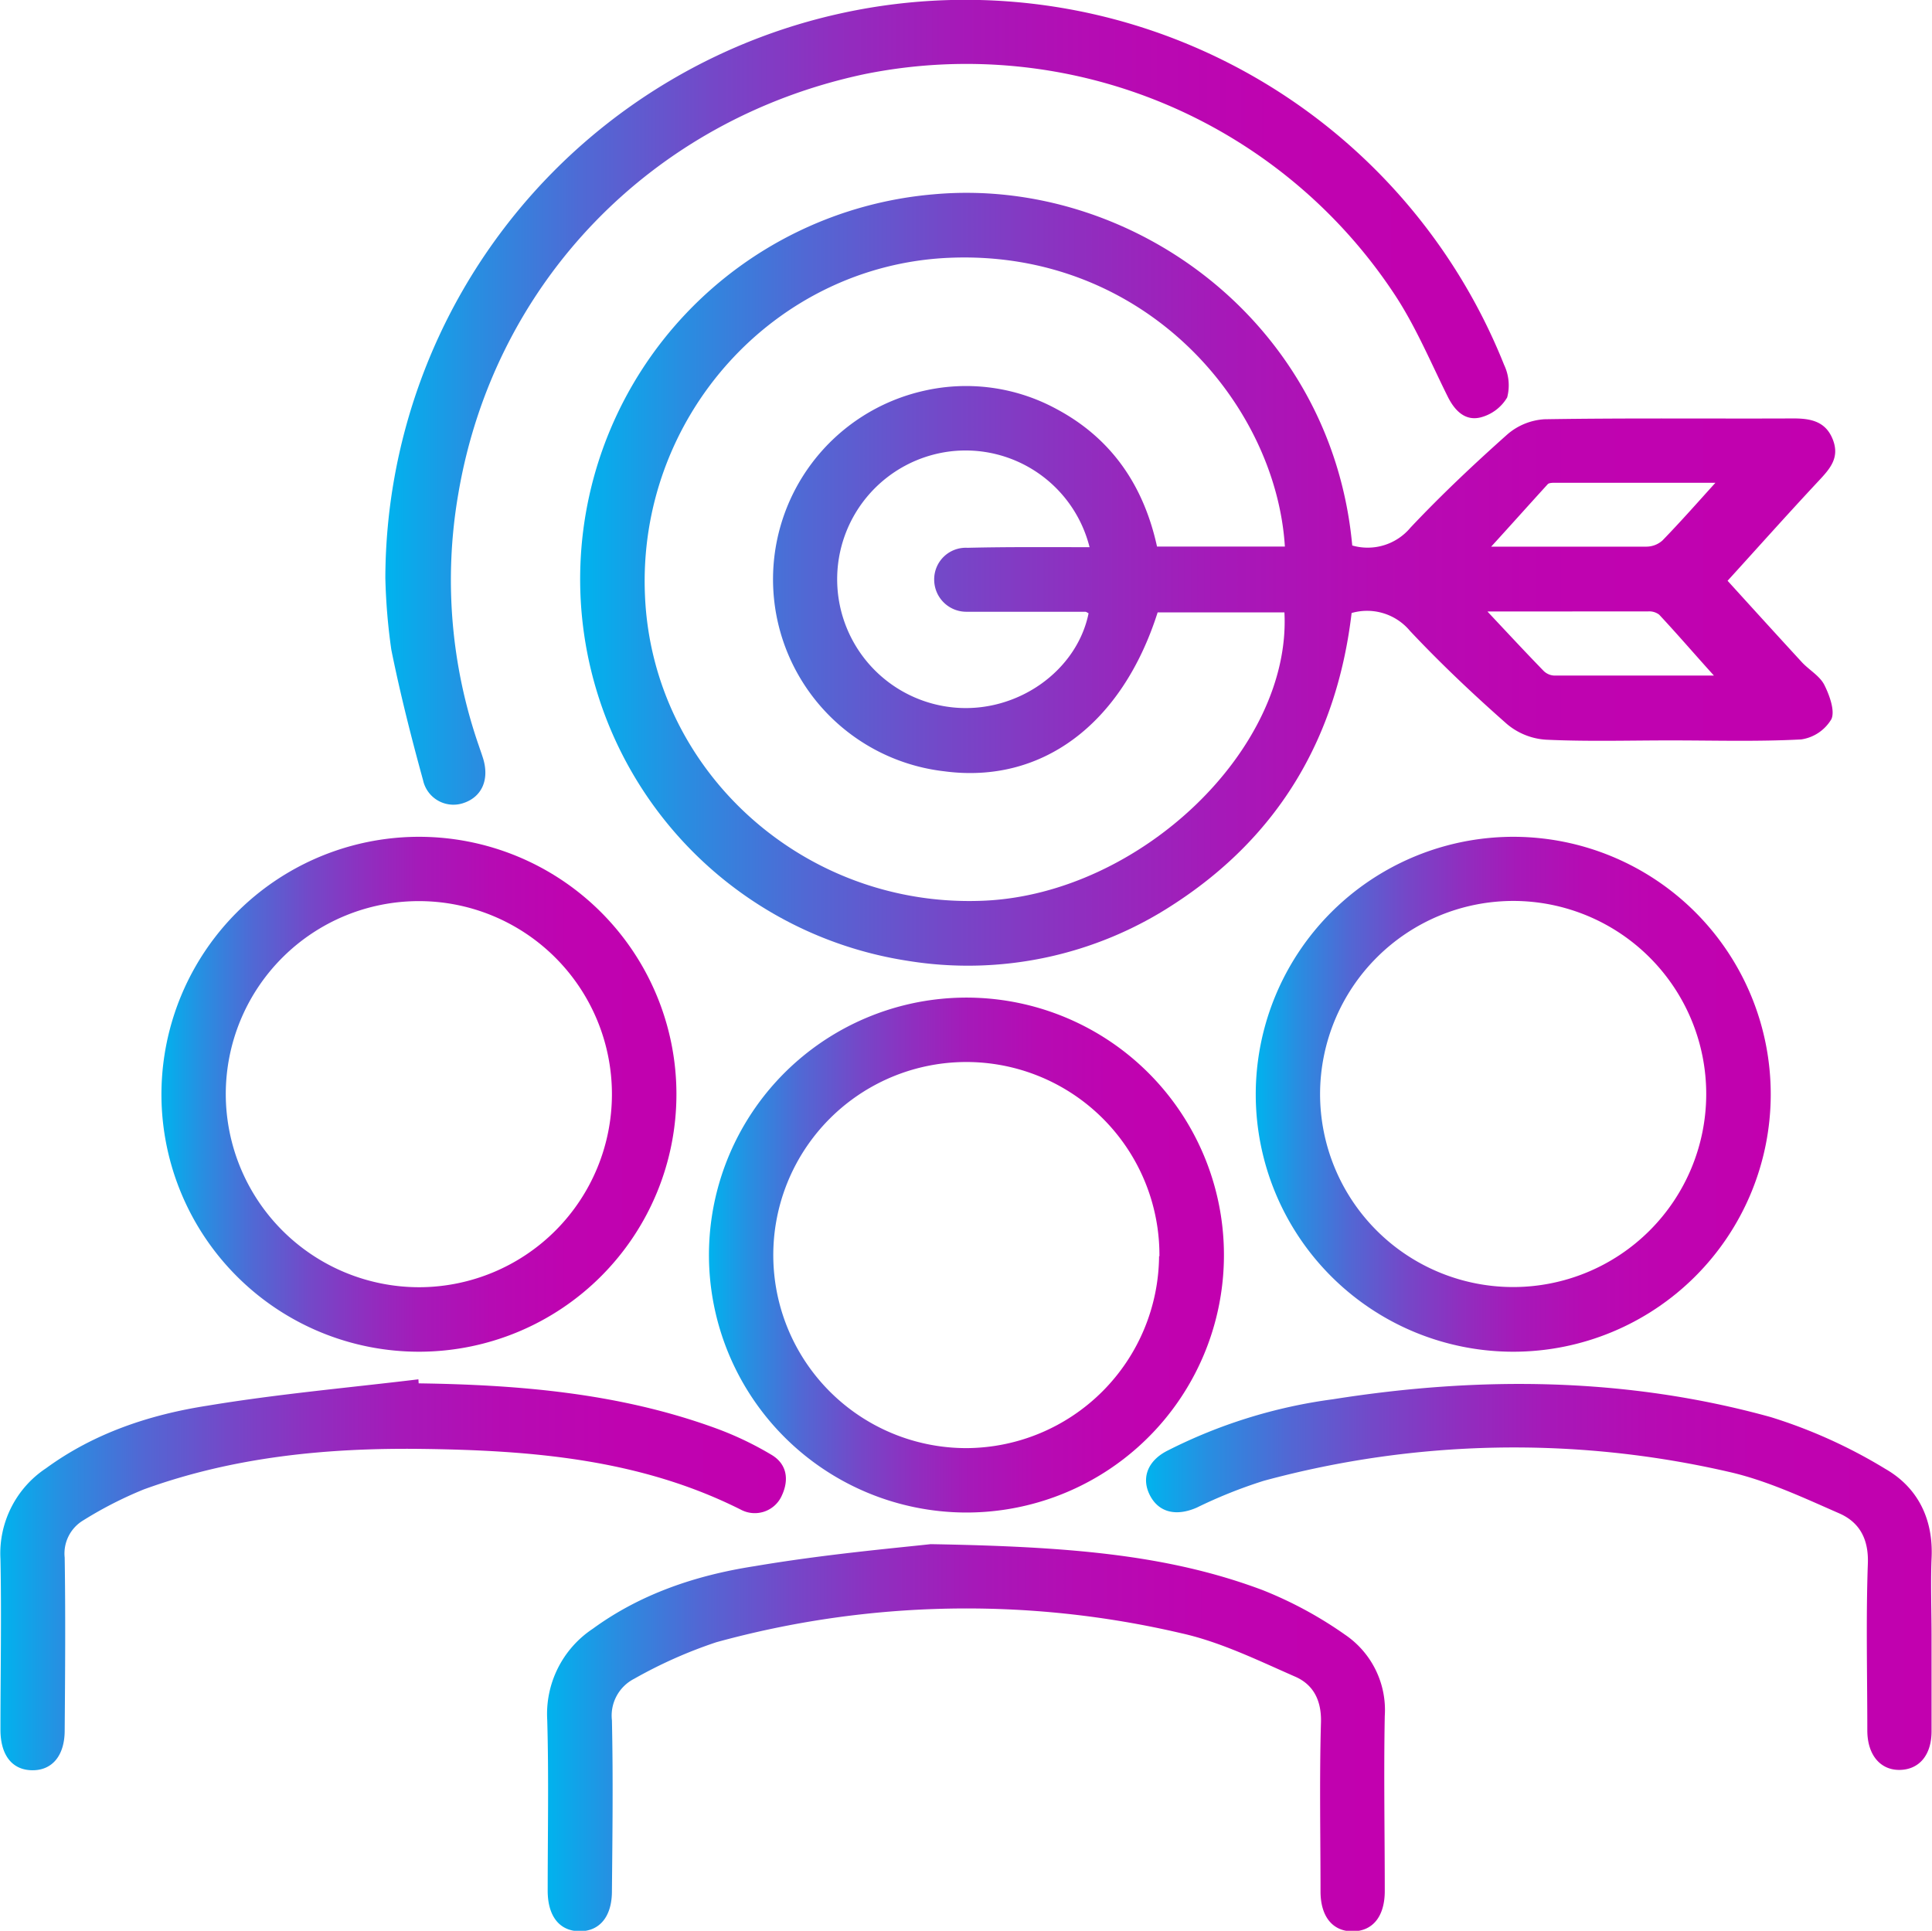 <svg id="Layer_1" data-name="Layer 1" xmlns="http://www.w3.org/2000/svg" xmlns:xlink="http://www.w3.org/1999/xlink" viewBox="0 0 216.24 216.13"><defs><style>.cls-1{fill:url(#linear-gradient);}.cls-2{fill:url(#linear-gradient-2);}.cls-3{fill:url(#linear-gradient-3);}.cls-4{fill:url(#linear-gradient-4);}.cls-5{fill:url(#linear-gradient-5);}.cls-6{fill:url(#linear-gradient-6);}.cls-7{fill:url(#linear-gradient-7);}.cls-8{fill:url(#linear-gradient-8);}</style><linearGradient id="linear-gradient" x1="456.6" y1="456.99" x2="597.03" y2="456.99" gradientUnits="userSpaceOnUse"><stop offset="0" stop-color="#00b3ee"/><stop offset="0.08" stop-color="#288ee1"/><stop offset="0.18" stop-color="#5168d4"/><stop offset="0.29" stop-color="#7448c8"/><stop offset="0.4" stop-color="#902ebf"/><stop offset="0.51" stop-color="#a619b8"/><stop offset="0.64" stop-color="#b60bb3"/><stop offset="0.79" stop-color="#bf03b0"/><stop offset="1" stop-color="#c200af"/></linearGradient><linearGradient id="linear-gradient-2" x1="434.78" y1="437.18" x2="560.53" y2="437.18" xlink:href="#linear-gradient"/><linearGradient id="linear-gradient-3" x1="409.72" y1="514.64" x2="467.35" y2="514.64" xlink:href="#linear-gradient"/><linearGradient id="linear-gradient-4" x1="532.2" y1="514.63" x2="589.83" y2="514.63" xlink:href="#linear-gradient"/><linearGradient id="linear-gradient-5" x1="470.96" y1="532.65" x2="528.59" y2="532.65" xlink:href="#linear-gradient"/><linearGradient id="linear-gradient-6" x1="452.89" y1="586.62" x2="546.64" y2="586.62" xlink:href="#linear-gradient"/><linearGradient id="linear-gradient-7" x1="391.65" y1="568.37" x2="479.61" y2="568.37" xlink:href="#linear-gradient"/><linearGradient id="linear-gradient-8" x1="519.93" y1="568.62" x2="607.9" y2="568.62" xlink:href="#linear-gradient"/></defs><path class="cls-1" d="M543,453.21a6.24,6.24,0,0,0,6.52-2c3.44-3.65,7.11-7.11,10.86-10.45a7,7,0,0,1,4.14-1.68c9.3-.15,18.61-.05,27.91-.09,2,0,3.6.39,4.37,2.39s-.32,3.23-1.56,4.56c-3.58,3.83-7.07,7.75-10.23,11.22,2.38,2.62,5.34,5.88,8.32,9.12.82.88,2,1.53,2.51,2.54s1.23,2.86.79,3.83a4.71,4.71,0,0,1-3.38,2.27c-4.87.26-9.75.11-14.63.11-4.65,0-9.3.14-13.94-.08a7.51,7.51,0,0,1-4.35-1.74c-3.77-3.32-7.43-6.78-10.87-10.44a6.25,6.25,0,0,0-6.53-2c-1.64,13.85-8.08,24.92-19.88,32.58a42,42,0,0,1-29.89,6.34,43.23,43.23,0,0,1,3-85.79C518.16,411.91,540.69,428.09,543,453.21Zm-7.54.12c-1-16-15.72-33.28-37.62-32.32-19.54.86-34.88,17.87-34,37.82.83,19.69,17.91,35.06,38,34.14,17.45-.8,34.36-17,33.57-32.27H521.22c-4,12.56-13,19.23-23.86,17.79a21.63,21.63,0,0,1-2.28-42.6,21.18,21.18,0,0,1,14.83,2.05c6.2,3.31,9.76,8.62,11.24,15.39Zm-21.86.07A14.31,14.31,0,0,0,498,442.68a14.42,14.42,0,0,0,.56,28.68c7,.59,13.62-4.12,14.93-10.56-.13-.06-.25-.17-.38-.17l-10.79,0c-.83,0-1.65,0-2.47,0a3.6,3.6,0,0,1-3.64-3.53,3.54,3.54,0,0,1,3.74-3.63C504.42,453.36,508.92,453.4,513.58,453.4Zm70.07-7.21H565.76c-.3,0-.71,0-.87.15-2.17,2.38-4.31,4.78-6.34,7,5.57,0,11.49,0,17.4,0a2.7,2.7,0,0,0,1.77-.69C579.74,450.57,581.67,448.38,583.65,446.19ZM558.13,460.6c2.17,2.31,4.2,4.5,6.28,6.64a1.81,1.81,0,0,0,1.16.53c6.12,0,12.23,0,17.91,0-2-2.2-4-4.54-6.13-6.82a1.84,1.84,0,0,0-1.23-.36C570.14,460.59,564.16,460.6,558.13,460.6Z" transform="translate(-391.65 -392.15)"/><path class="cls-2" d="M434.78,456.82A64.92,64.92,0,0,1,560,433a5.32,5.32,0,0,1,.34,3.64,4.87,4.87,0,0,1-3,2.24c-1.71.41-2.87-.76-3.65-2.33-1.9-3.82-3.56-7.8-5.89-11.35a57.41,57.41,0,0,0-59.44-24.74c-23.76,5.06-41.42,23.34-45.42,47a56.6,56.6,0,0,0,2.3,28.16c.17.5.35,1,.5,1.49.69,2.34-.17,4.25-2.21,4.93a3.48,3.48,0,0,1-4.53-2.56c-1.33-4.83-2.56-9.69-3.55-14.59A67.38,67.38,0,0,1,434.78,456.82Z" transform="translate(-391.65 -392.15)"/><path class="cls-3" d="M438.51,485.82a28.82,28.82,0,1,1-28.79,29A28.85,28.85,0,0,1,438.51,485.82Zm.05,50.42a21.61,21.61,0,1,0-21.64-21.58A21.65,21.65,0,0,0,438.56,536.24Z" transform="translate(-391.65 -392.15)"/><path class="cls-4" d="M561.12,485.82a28.82,28.82,0,1,1-28.92,28.87A28.85,28.85,0,0,1,561.12,485.82ZM539.4,514.57A21.61,21.61,0,1,0,561.07,493,21.64,21.64,0,0,0,539.4,514.57Z" transform="translate(-391.65 -392.15)"/><path class="cls-5" d="M471,532.6a28.82,28.82,0,1,1,28.72,28.86A28.84,28.84,0,0,1,471,532.6Zm50.42.17a21.61,21.61,0,1,0-21.5,21.48A21.66,21.66,0,0,0,521.38,532.77Z" transform="translate(-391.65 -392.15)"/><path class="cls-6" d="M495.82,565c15.25.27,26.46,1.13,37.14,5.14a44.57,44.57,0,0,1,9.24,5,10.18,10.18,0,0,1,4.44,9.1c-.12,6.53,0,13.06,0,19.59,0,2.84-1.34,4.49-3.58,4.51s-3.61-1.64-3.61-4.47c0-6.31-.13-12.61.05-18.91.07-2.47-.85-4.23-2.87-5.12-4.16-1.82-8.34-3.88-12.73-4.86a105.58,105.58,0,0,0-52.08,1,51.87,51.87,0,0,0-9.19,4.09,4.63,4.63,0,0,0-2.49,4.65c.14,6.37.06,12.75,0,19.13,0,2.83-1.37,4.49-3.61,4.48s-3.57-1.66-3.58-4.51c0-6.38.13-12.76-.05-19.13A11.45,11.45,0,0,1,458,574.47c5.4-3.94,11.63-6,18.08-7C483.91,566.14,491.83,565.44,495.82,565Z" transform="translate(-391.65 -392.15)"/><path class="cls-7" d="M438.51,547c11.28.16,22.46,1.1,33.18,5A36.72,36.72,0,0,1,478,555c1.69,1,2,2.72,1.17,4.53a3.31,3.31,0,0,1-4.56,1.63c-11.25-5.67-23.39-6.66-35.66-6.82-10.62-.14-21.13.87-31.2,4.53a44.06,44.06,0,0,0-6.77,3.46,4.32,4.32,0,0,0-2.09,4.17c.1,6.45.05,12.9,0,19.35,0,2.81-1.39,4.48-3.63,4.46s-3.55-1.67-3.56-4.52c0-6.38.13-12.76,0-19.13a11.44,11.44,0,0,1,5.11-10.16c5.39-3.94,11.62-6,18.06-7,7.82-1.3,15.73-2,23.61-2.95Z" transform="translate(-391.65 -392.15)"/><path class="cls-8" d="M607.84,575.59c0,3.45,0,6.9,0,10.35,0,2.66-1.37,4.28-3.53,4.33s-3.66-1.63-3.66-4.43c0-6.22-.16-12.45.06-18.67.1-2.75-.94-4.63-3.21-5.62-4-1.75-8.09-3.68-12.34-4.64a107.09,107.09,0,0,0-52.07,1,53.93,53.93,0,0,0-7.49,3c-2.29,1-4.23.56-5.23-1.35s-.31-3.86,1.9-5a57.5,57.5,0,0,1,18.58-5.78c16.48-2.61,32.9-2.46,49,2a57.14,57.14,0,0,1,12.81,5.79c3.65,2.09,5.41,5.64,5.18,10.06C607.72,569.58,607.85,572.59,607.84,575.59Z" transform="translate(-391.65 -392.15)"/></svg>